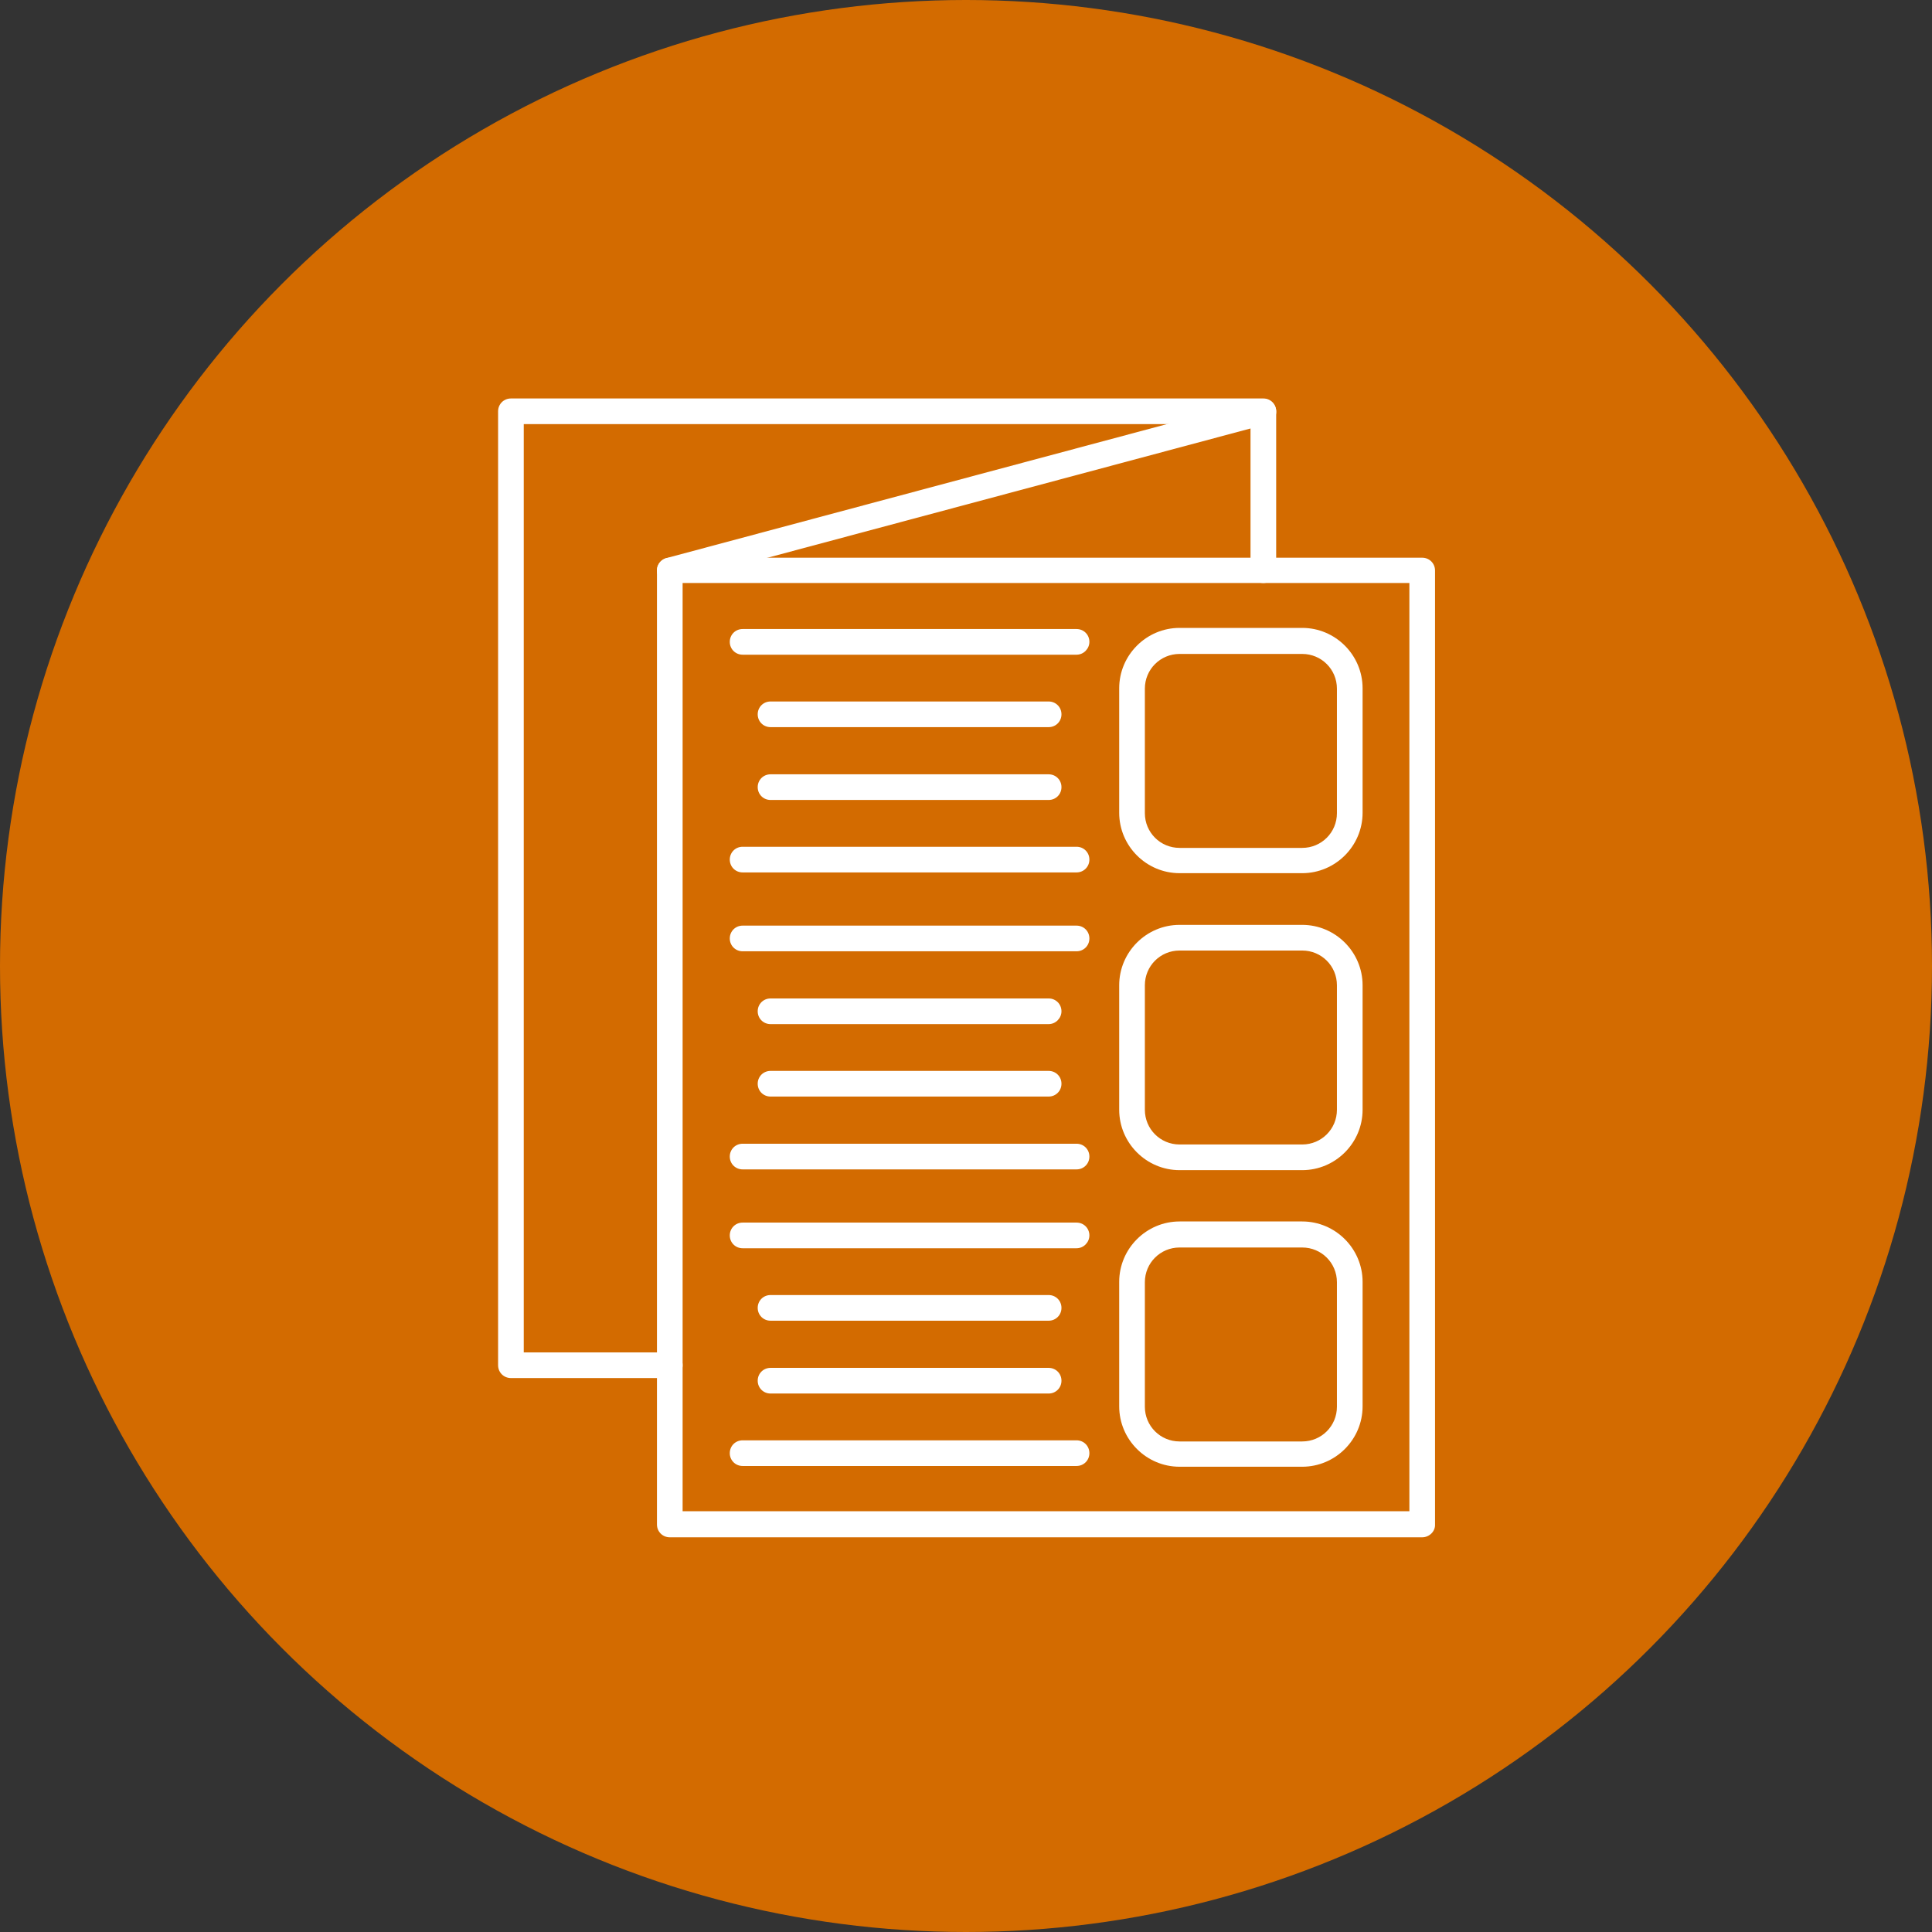 <?xml version="1.0" encoding="UTF-8" standalone="no"?><svg xmlns="http://www.w3.org/2000/svg" xmlns:xlink="http://www.w3.org/1999/xlink" fill="#d36b00" height="512" preserveAspectRatio="xMidYMid meet" version="1" viewBox="0.0 0.0 512.0 512.0" width="512" zoomAndPan="magnify"><rect x="0.0" y="0.0" width="512.0" height="512.0" fill="#333333" stroke="none"/><g id="change1_1"><circle cx="256" cy="256" r="256"/></g><g><g><g id="change2_13"><path d="M345.1,310.1h-32.5c-8.8,0-16-7.2-16-16v-33c0-8.8,7.2-16,16-16h32.5c8.8,0,16,7.2,16,16v33 C361.1,302.9,353.9,310.1,345.1,310.1z M312.6,251.9c-5.1,0-9.2,4.1-9.2,9.2v33c0,5.1,4.1,9.2,9.2,9.2h32.5 c5.1,0,9.2-4.1,9.2-9.2v-33c0-5.1-4.1-9.2-9.2-9.2L312.6,251.9L312.6,251.9z" fill="#ffffff"/></g><g id="change2_16"><path d="M345.1,388.7h-32.5c-8.8,0-16-7.2-16-16v-33c0-8.8,7.2-16,16-16h32.5c8.8,0,16,7.2,16,16v33 C361.1,381.5,353.9,388.7,345.1,388.7z M312.6,330.6c-5.1,0-9.2,4.1-9.2,9.2v33c0,5.1,4.1,9.2,9.2,9.2h32.5 c5.1,0,9.2-4.1,9.2-9.2v-33c0-5.1-4.1-9.2-9.2-9.2H312.6z" fill="#ffffff"/></g><g id="change2_8"><path d="M345.1,231.4h-32.5c-8.8,0-16-7.2-16-16v-33c0-8.8,7.2-16,16-16h32.5c8.8,0,16,7.2,16,16v33 C361.1,224.2,353.9,231.4,345.1,231.4z M312.6,173.3c-5.1,0-9.2,4.1-9.2,9.2v33c0,5.1,4.1,9.2,9.2,9.2h32.5 c5.1,0,9.2-4.1,9.2-9.2v-33c0-5.1-4.1-9.2-9.2-9.2H312.6z" fill="#ffffff"/></g><g><g id="change2_14"><path d="M285.3,173.5h-88.5c-1.9,0-3.4-1.5-3.4-3.4s1.5-3.4,3.4-3.4h88.5c1.9,0,3.4,1.5,3.4,3.4 C288.7,171.9,287.2,173.5,285.3,173.5z" fill="#ffffff"/></g><g id="change2_2"><path d="M277.9,192.7h-73.7c-1.9,0-3.4-1.5-3.4-3.4s1.5-3.4,3.4-3.4h73.7c1.9,0,3.4,1.5,3.4,3.4 S279.8,192.7,277.9,192.7z" fill="#ffffff"/></g><g id="change2_15"><path d="M277.9,212h-73.7c-1.9,0-3.4-1.5-3.4-3.4s1.5-3.4,3.4-3.4h73.7c1.9,0,3.4,1.5,3.4,3.4S279.8,212,277.9,212z" fill="#ffffff"/></g><g id="change2_6"><path d="M285.3,231.2h-88.5c-1.9,0-3.4-1.5-3.4-3.4s1.5-3.4,3.4-3.4h88.5c1.9,0,3.4,1.5,3.4,3.4 S287.2,231.2,285.3,231.2z" fill="#ffffff"/></g></g><g><g id="change2_3"><path d="M285.3,252.1h-88.5c-1.9,0-3.4-1.5-3.4-3.4s1.5-3.4,3.4-3.4h88.5c1.9,0,3.4,1.5,3.4,3.4 S287.2,252.1,285.3,252.1z" fill="#ffffff"/></g><g id="change2_18"><path d="M277.9,271.4h-73.7c-1.9,0-3.4-1.5-3.4-3.4s1.5-3.4,3.4-3.4h73.7c1.9,0,3.4,1.5,3.4,3.4 C281.3,269.8,279.8,271.4,277.9,271.4z" fill="#ffffff"/></g><g id="change2_10"><path d="M277.9,290.6h-73.7c-1.9,0-3.4-1.5-3.4-3.4s1.5-3.4,3.4-3.4h73.7c1.9,0,3.4,1.5,3.4,3.4 S279.8,290.6,277.9,290.6z" fill="#ffffff"/></g><g id="change2_9"><path d="M285.3,309.9h-88.5c-1.9,0-3.4-1.5-3.4-3.4s1.5-3.4,3.4-3.4h88.5c1.9,0,3.4,1.5,3.4,3.4 S287.2,309.9,285.3,309.9z" fill="#ffffff"/></g></g><g><g id="change2_5"><path d="M285.3,330.8h-88.5c-1.9,0-3.4-1.5-3.4-3.4s1.5-3.4,3.4-3.4h88.5c1.9,0,3.4,1.5,3.4,3.4 C288.7,329.2,287.2,330.8,285.3,330.8z" fill="#ffffff"/></g><g id="change2_12"><path d="M277.9,350h-73.7c-1.9,0-3.4-1.5-3.4-3.4s1.5-3.4,3.4-3.4h73.7c1.9,0,3.4,1.5,3.4,3.4S279.8,350,277.9,350z" fill="#ffffff"/></g><g id="change2_11"><path d="M277.9,369.3h-73.7c-1.9,0-3.4-1.5-3.4-3.4s1.5-3.4,3.4-3.4h73.7c1.9,0,3.4,1.5,3.4,3.4 S279.8,369.3,277.9,369.3z" fill="#ffffff"/></g><g id="change2_17"><path d="M285.3,388.5h-88.5c-1.9,0-3.4-1.5-3.4-3.4s1.5-3.4,3.4-3.4h88.5c1.9,0,3.4,1.5,3.4,3.4 C288.7,387,287.2,388.5,285.3,388.5z" fill="#ffffff"/></g></g></g><g id="change2_1"><path d="M376.9,407.4H177.5c-1.9,0-3.4-1.5-3.4-3.4V151.2c0-1.9,1.5-3.4,3.4-3.4h199.4c1.9,0,3.4,1.5,3.4,3.4V404 C380.4,405.8,378.8,407.4,376.9,407.4z M180.9,400.5h192.6v-246H180.9V400.5z" fill="#ffffff"/></g><g id="change2_4"><path d="M177.5,365.2h-42.1c-1.9,0-3.4-1.5-3.4-3.4V109c0-1.9,1.5-3.4,3.4-3.4h199.4c1.9,0,3.4,1.5,3.4,3.4v42.1 c0,1.9-1.5,3.4-3.4,3.4s-3.4-1.5-3.4-3.4v-38.7H138.8v246h38.7c1.9,0,3.4,1.5,3.4,3.4S179.4,365.2,177.5,365.2z" fill="#ffffff"/></g><g id="change2_7"><path d="M177.5,154.6c-1.5,0-2.9-1-3.3-2.5c-0.5-1.8,0.6-3.7,2.4-4.2l157.3-42.1c1.8-0.5,3.7,0.6,4.2,2.4 s-0.6,3.7-2.4,4.2l-157.3,42.1C178.1,154.6,177.8,154.6,177.5,154.6z" fill="#ffffff"/></g></g></svg>